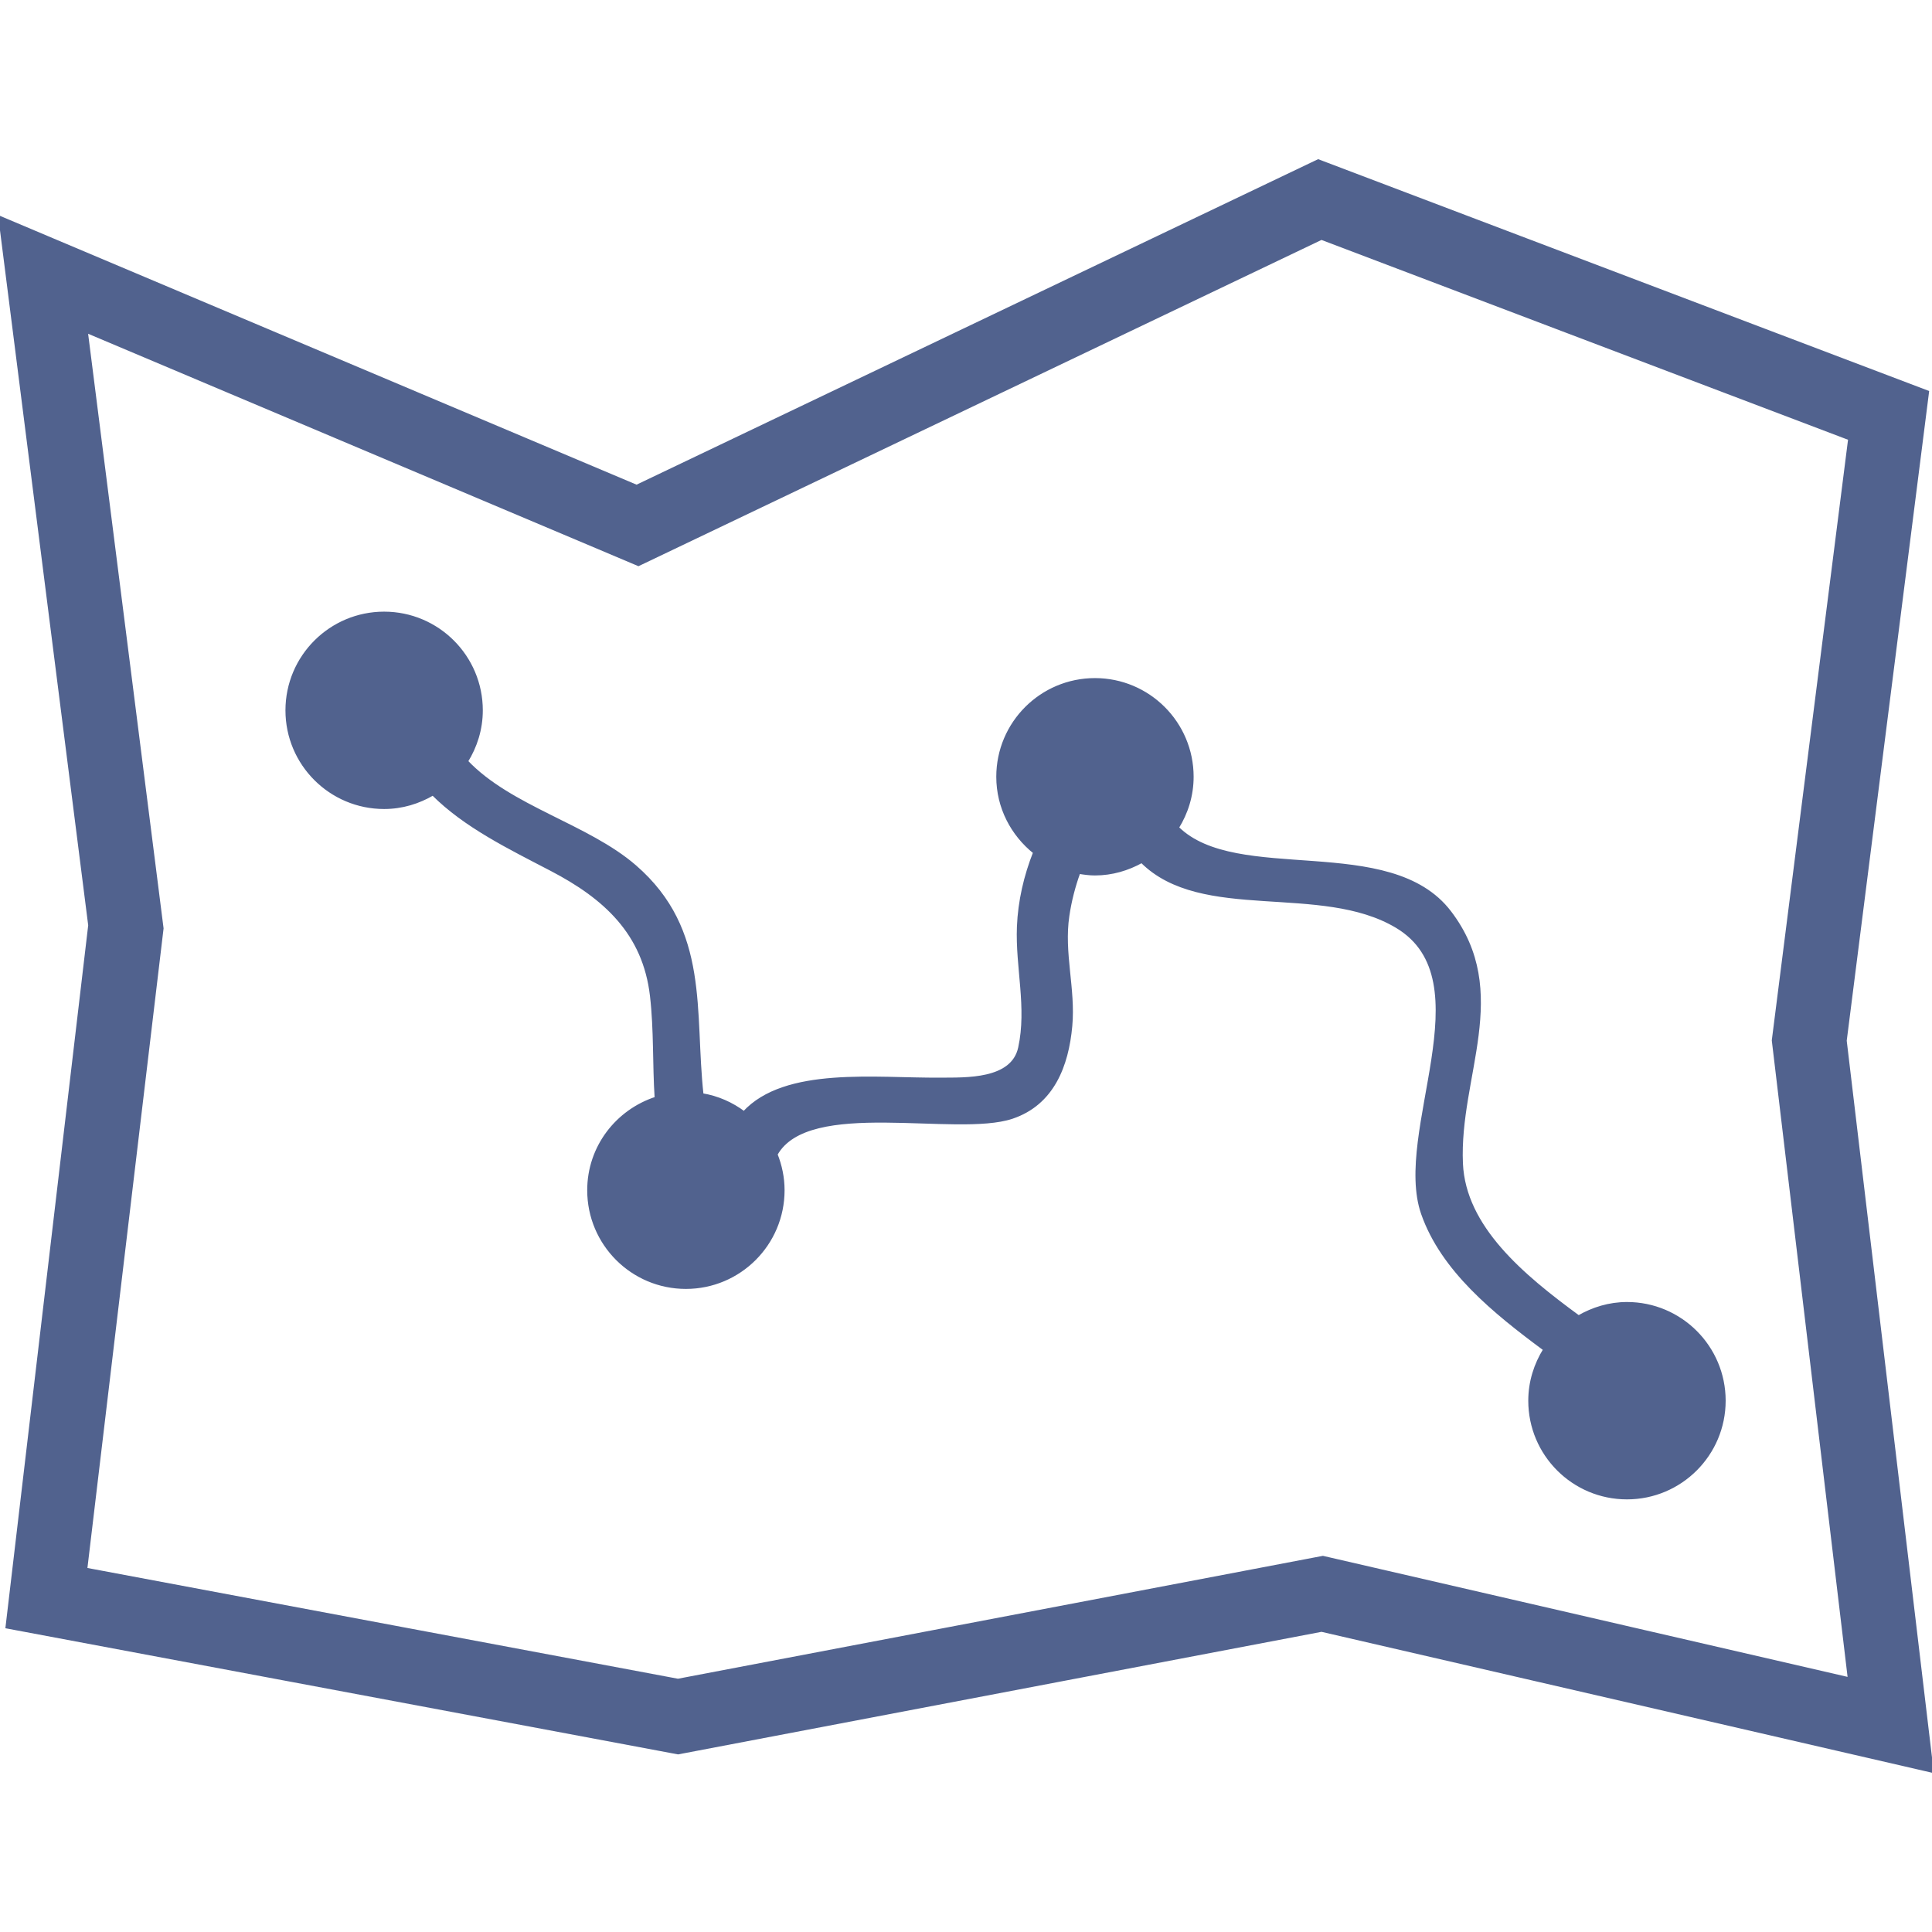 <!DOCTYPE svg PUBLIC "-//W3C//DTD SVG 1.1//EN" "http://www.w3.org/Graphics/SVG/1.1/DTD/svg11.dtd">
<!-- Uploaded to: SVG Repo, www.svgrepo.com, Transformed by: SVG Repo Mixer Tools -->
<svg fill="#51628e" version="1.1" id="Capa_1" xmlns="http://www.w3.org/2000/svg" xmlns:xlink="http://www.w3.org/1999/xlink" width="800px" height="800px" viewBox="0 0 600.889 600.888" xml:space="preserve" stroke="#51628e">
<g id="SVGRepo_bgCarrier" stroke-width="0"/>
<g id="SVGRepo_tracerCarrier" stroke-linecap="round" stroke-linejoin="round"/>
<g id="SVGRepo_iconCarrier"> <g> <g> <path d="M573.864,323.679l25.6-201.737L409.988,50.046L197.993,151.289L0,67.678l27.935,220.105L2.223,506.009l208.665,39.135 l200.136-38.125l189.865,43.823L573.864,323.679z M210.855,522.625L26.64,488.076l23.732-199.335L26.803,103.007l171.761,72.543 L410.987,74.083l164.331,62.361l-23.755,187.142l23.648,198.602l-163.764-37.782L210.855,522.625z"/> <path d="M506.021,405.449c-5.509,0-10.604,1.596-15.049,4.167c-17.531-12.832-35.583-27.904-36.47-47.735 c-1.217-27.195,15.439-53.227-3.623-78.182c-18.625-24.382-66.301-7.944-84.73-26.264c2.873-4.617,4.593-10.01,4.593-15.844 c0-16.671-13.519-30.192-30.187-30.192c-16.68,0-30.192,13.515-30.192,30.192c0,9.561,4.534,17.98,11.467,23.513 c-2.907,7.358-4.729,15.167-5.048,23.141c-0.496,12.596,3.121,25.126,0.391,37.634c-2.252,10.391-16.875,9.729-24.757,9.788 c-19.875,0.177-48.202-3.57-61.023,10.462c-3.783-2.843-8.207-4.812-13.077-5.621c-2.87-25.848,2.098-51.102-20.824-70.985 c-14.736-12.794-38.846-18.344-52.438-32.719c2.873-4.619,4.61-10.031,4.61-15.871c0-16.674-13.515-30.198-30.189-30.198 c-16.668,0-30.192,13.515-30.192,30.198c0,16.668,13.515,30.183,30.192,30.183c5.562,0,10.707-1.604,15.179-4.229 c10.048,10.083,23.915,16.784,36.892,23.56c16.529,8.627,28.844,19.698,31.108,39.283c1.241,10.734,0.762,21.291,1.46,31.854 c-12.135,3.918-20.978,15.16-20.978,28.602c0,16.681,13.515,30.192,30.195,30.192c16.668,0,30.189-13.512,30.189-30.192 c0-3.942-0.81-7.701-2.189-11.159c10.024-18.063,56.066-5.745,73.423-11.55c12.644-4.238,17.13-16.083,18.247-28.365 c1.063-11.473-2.637-22.757-0.91-34.283c0.686-4.69,1.867-9.224,3.439-13.55c1.644,0.271,3.311,0.502,5.024,0.502 c5.308,0,10.22-1.489,14.559-3.904c18.684,18.713,55.768,6.174,79.328,20.271c28.017,16.754-0.792,64.046,8.051,89.309 c6.123,17.472,22.13,30.499,37.994,42.232c-2.902,4.64-4.664,10.084-4.664,15.953c0,16.681,13.507,30.192,30.198,30.192 c16.657,0,30.192-13.512,30.192-30.192C536.213,418.979,522.689,405.449,506.021,405.449z"/> </g> </g> </g>
</svg>